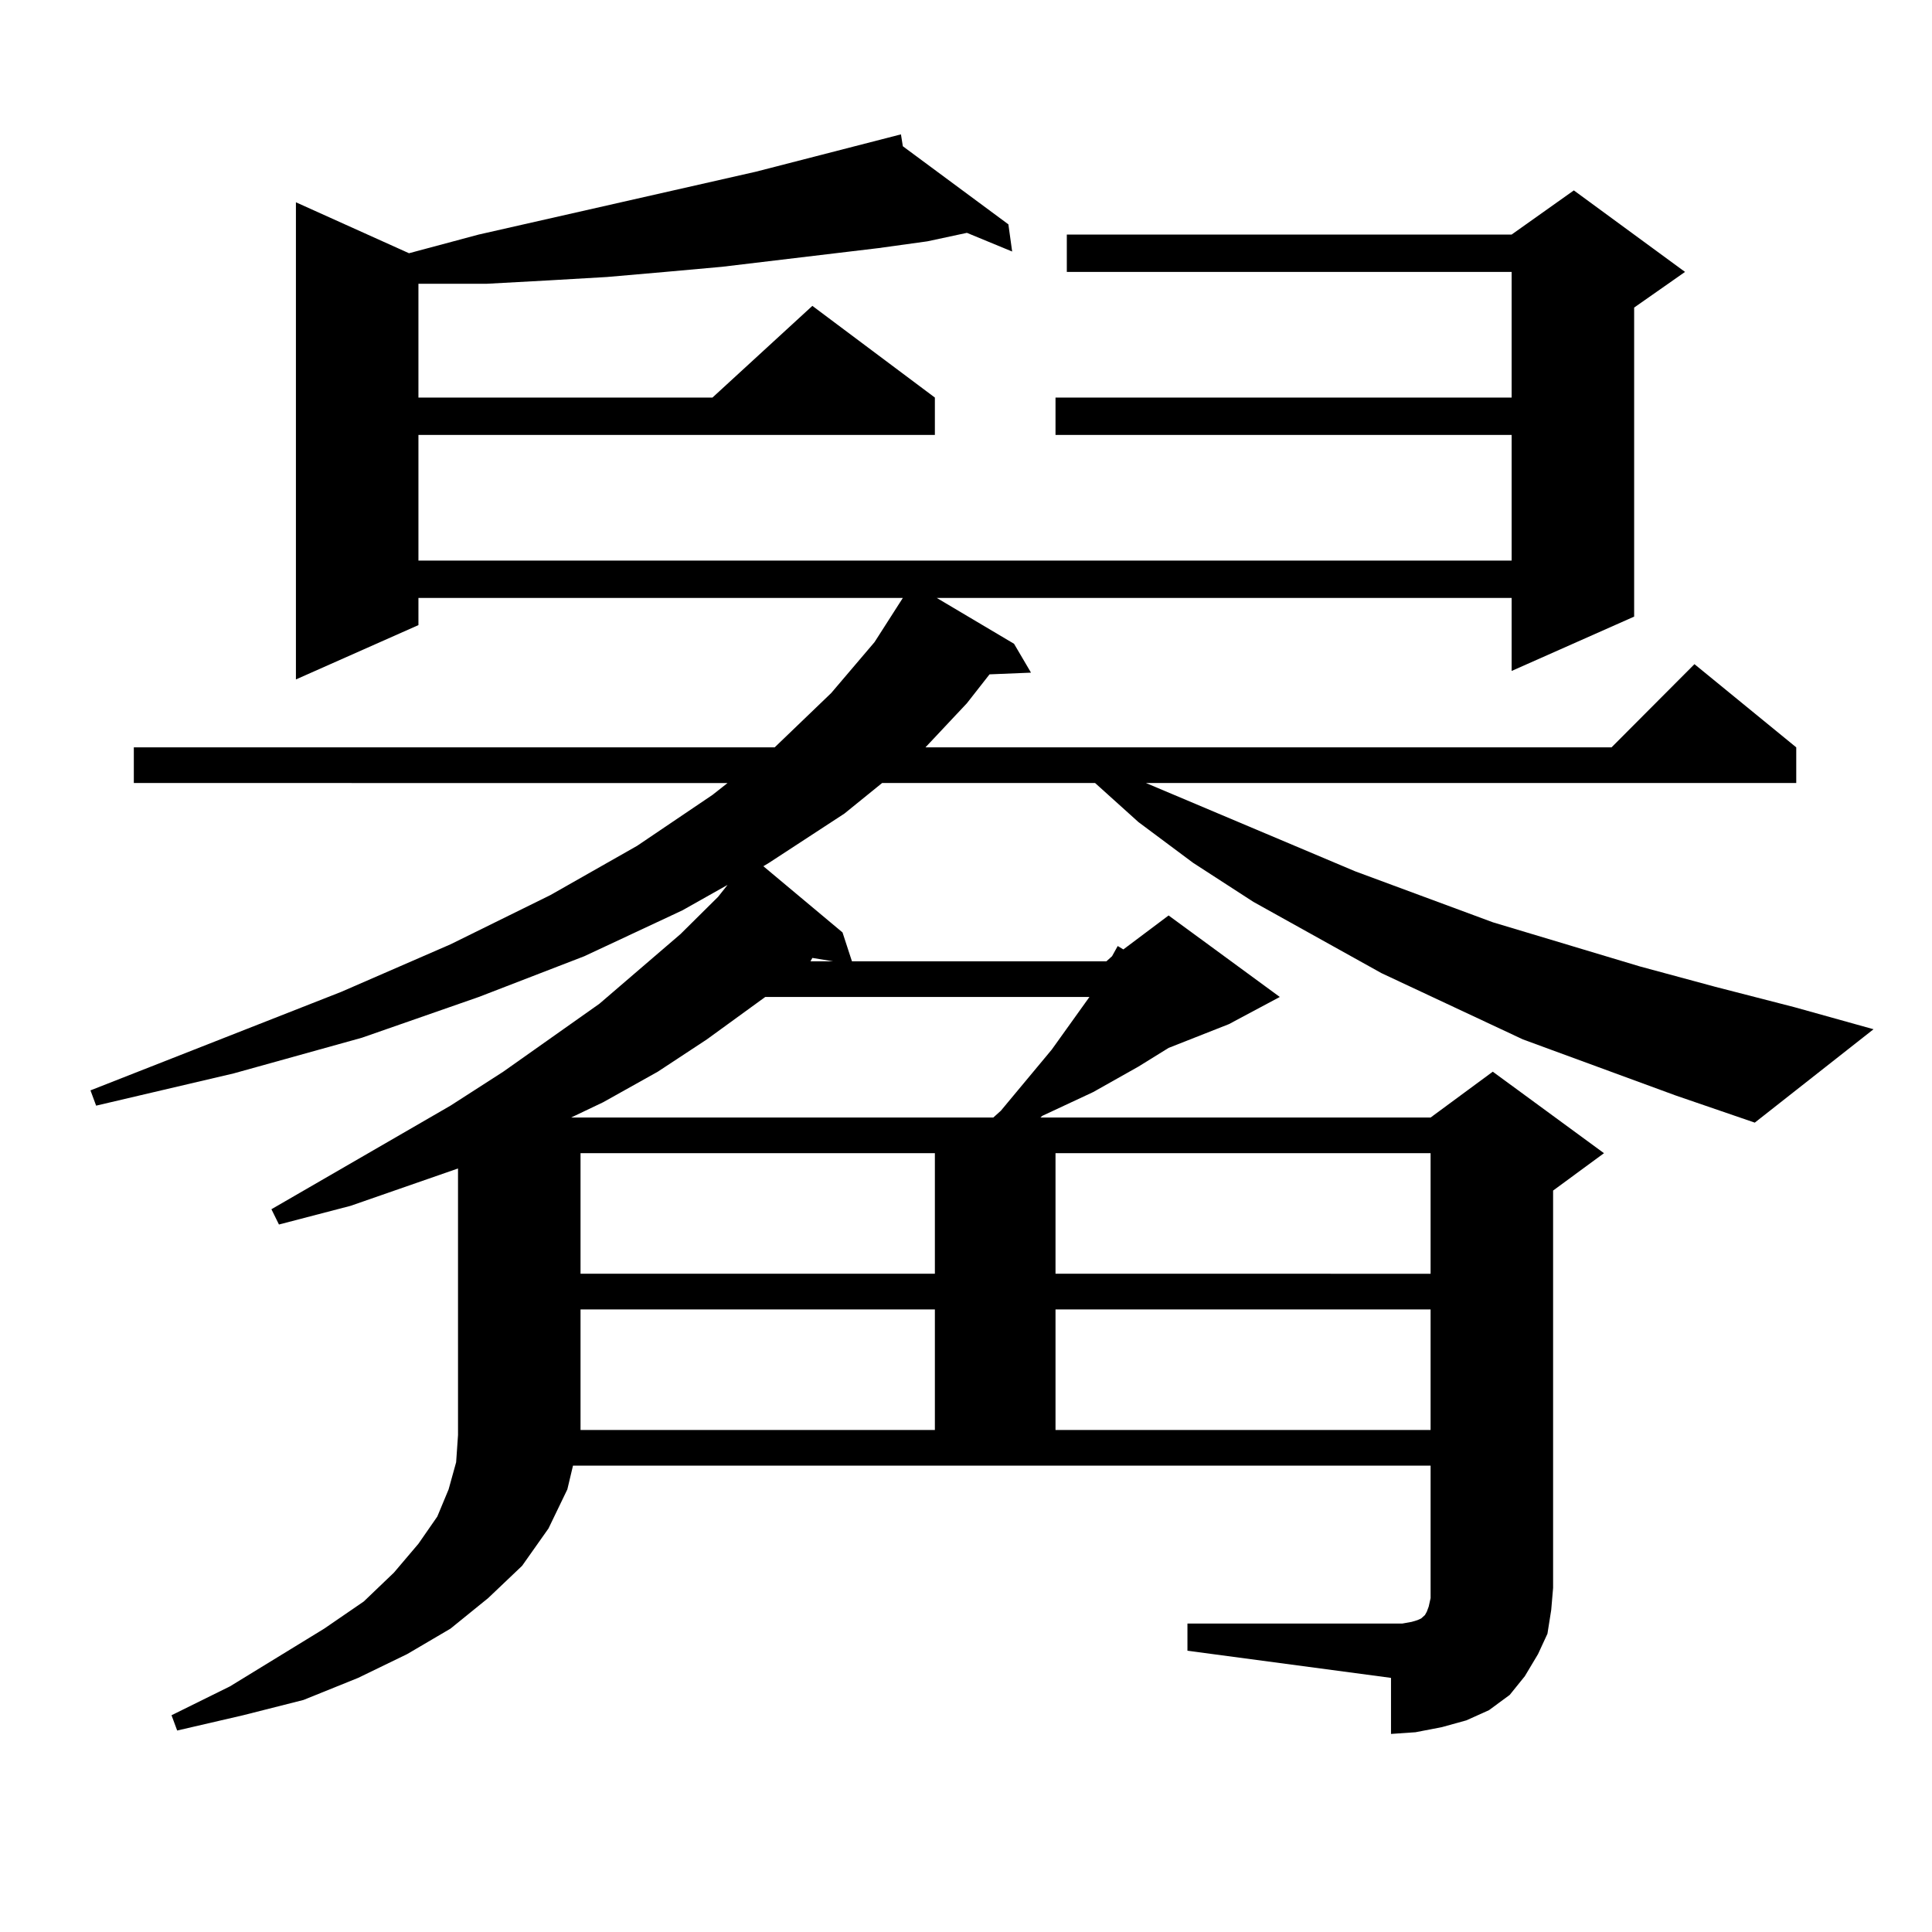 <?xml version="1.0" encoding="utf-8"?>
<!-- Generator: Adobe Illustrator 16.0.0, SVG Export Plug-In . SVG Version: 6.00 Build 0)  -->
<!DOCTYPE svg PUBLIC "-//W3C//DTD SVG 1.1//EN" "http://www.w3.org/Graphics/SVG/1.1/DTD/svg11.dtd">
<svg version="1.1" id="图层_1" xmlns="http://www.w3.org/2000/svg" xmlns:xlink="http://www.w3.org/1999/xlink" x="0px" y="0px"
	 width="1000px" height="1000px" viewBox="0 0 1000 1000" enable-background="new 0 0 1000 1000" xml:space="preserve">
<path d="M867.296,567.008l-79.022-29.004l-73.169-34.277l-66.34-36.914l-31.219-20.215l-28.292-21.094l-22.438-20.215H456.575
	l-19.512,15.82l-39.023,25.488l-2.927,1.758l40.975,34.277l4.878,14.941h131.704l2.927-2.637l2.927-5.273l2.927,1.758l23.414-17.578
	l57.56,42.188l-26.341,14.063l-31.219,12.305l-15.609,9.668L565.84,565.25L539.5,577.555l-0.976,0.879H740.47l32.194-23.73
	l57.56,42.188l-26.341,19.336v205.664l-0.976,11.426l-1.951,12.305l-4.878,10.547l-6.829,11.426l-7.805,9.668l-10.731,7.91
	l-11.707,5.273l-12.683,3.516l-13.658,2.637l-12.683,0.879v-29.004L614.62,854.41v-14.063h105.363h5.854l4.878-0.879l2.927-0.879
	l1.951-0.879l0.976-0.879l0.976-0.879l0.976-1.758l0.976-2.637l0.976-4.395v-5.273v-63.281H296.579l-2.927,12.305l-9.756,20.215
	l-13.658,19.336l-17.561,16.699l-19.512,15.82l-22.438,13.184l-25.365,12.305l-28.292,11.426l-31.219,7.91l-34.146,7.91l-2.927-7.91
	l30.243-14.941l48.779-29.883l20.487-14.063l15.609-14.941l12.683-14.941l9.756-14.063l5.854-14.063l3.902-14.063l0.976-14.063
	V604.801l-55.608,19.336l-37.072,9.668l-3.902-7.91l92.681-53.613l27.316-17.578l49.755-35.156l41.95-36.035l19.512-19.336
	l4.878-6.152l-23.414,13.184l-50.73,23.73l-54.633,21.094l-60.486,21.094l-66.34,18.457l-71.218,16.699l-2.927-7.91l129.753-50.977
	l56.584-24.609l51.706-25.488l44.877-25.488l39.023-26.367l7.805-6.152H69.267v-18.457h331.699l29.268-28.125l22.438-26.367
	l14.634-22.852H216.581v14.063l-63.413,28.125V104.703l58.535,26.367l36.097-9.668l143.411-32.52l75.12-19.336l0.976,6.152
	l54.633,40.43l1.951,14.063l-23.414-9.668l-20.487,4.395l-25.365,3.516l-80.974,9.668l-29.268,2.637l-30.243,2.637l-30.243,1.758
	l-32.194,1.758h-33.17h-1.951v58.887h152.191l51.706-47.461l63.413,47.461v19.336H216.581v65.039h565.84v-65.039H546.329v-19.336
	H782.42v-65.039H552.182v-19.336H782.42l32.194-22.852l57.56,42.188l-26.341,18.457v159.961l-63.413,28.125v-37.793H484.867
	l39.999,23.73l8.78,14.941l-21.463,0.879l-11.707,14.941l-21.463,22.852h355.113l42.926-43.066l52.682,43.066v18.457H593.157
	l108.29,45.703l71.218,26.367l76.096,22.852l39.023,10.547l40.975,10.547l40.975,11.426l-61.462,48.34L867.296,567.008z
	 M518.037,574.918l26.341-31.641l19.512-27.246H396.088l-30.243,21.973l-25.365,16.699l-28.292,15.82l-16.585,7.91h218.531
	L518.037,574.918z M300.481,596.891v62.402h183.41v-62.402H300.481z M300.481,677.75v62.402h183.41V677.75H300.481z
	 M419.502,497.574h11.707l-10.731-1.758L419.502,497.574z M546.329,596.891v62.402H740.47v-62.402H546.329z M546.329,677.75v62.402
	H740.47V677.75H546.329z"/>
</svg>
